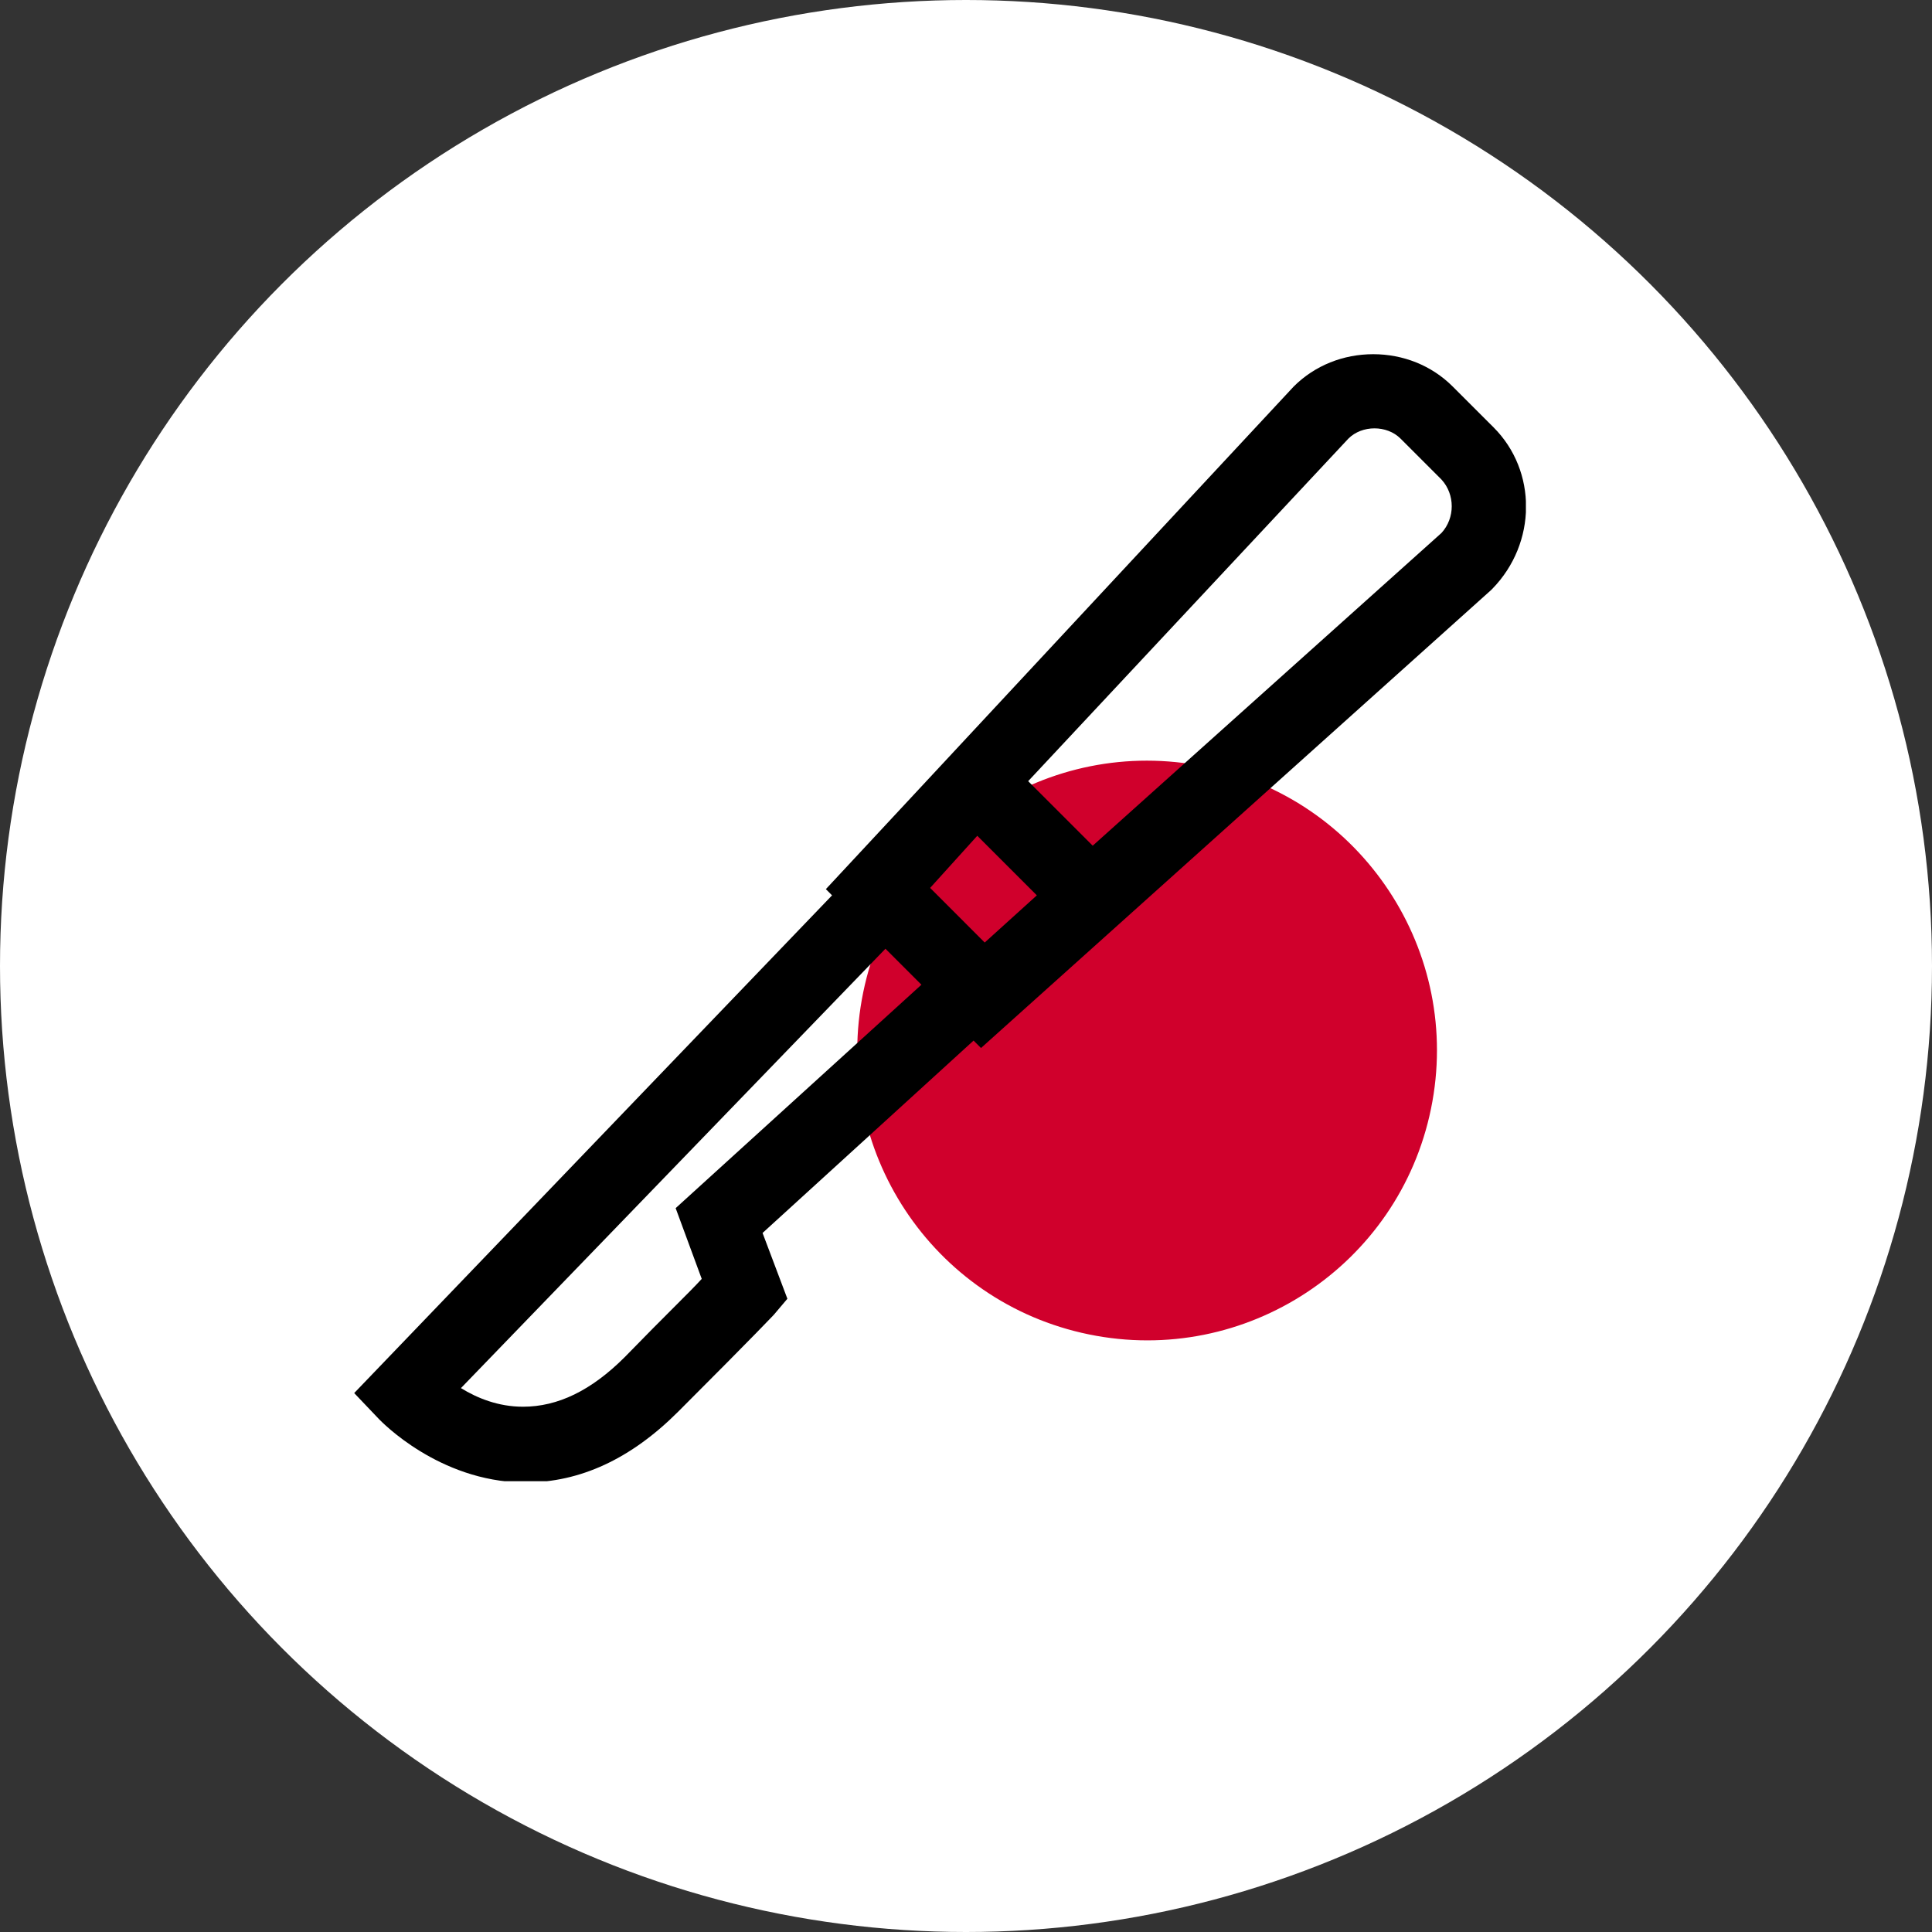 <?xml version="1.0" encoding="UTF-8"?> <svg xmlns="http://www.w3.org/2000/svg" width="60" height="60" viewBox="0 0 60 60" fill="none"><rect x="0" y="0" width="60" height="60" fill="#333333" stroke="none"/> <circle cx="30" cy="30" r="30" fill="white"></circle> <path d="M33.816 41.441C38.686 42.44 43.443 39.302 44.441 34.433C45.44 29.564 42.302 24.807 37.433 23.808C32.564 22.81 27.807 25.947 26.808 30.817C25.81 35.686 28.947 40.443 33.816 41.441Z" fill="#D0002C"></path> <g clip-path="url(#clip0)"> <path d="M46.386 13.274L45.113 12.002C44.458 11.347 43.572 11 42.647 11C41.721 11 40.835 11.347 40.179 12.002L25.648 27.613L25.84 27.806L11 43.263L11.771 44.073C11.848 44.15 13.621 46 16.242 46.039C16.281 46.039 16.281 46.039 16.319 46.039C18.015 46.039 19.596 45.306 21.061 43.841C23.566 41.336 23.951 40.912 24.029 40.835L24.453 40.334L23.682 38.291L30.235 32.316L30.466 32.547L46.308 18.324L46.347 18.285C47.735 16.859 47.735 14.623 46.386 13.274ZM30.35 25.956L32.2 27.806L30.581 29.271L28.886 27.575L30.35 25.956ZM20.983 37.52L21.793 39.717C21.407 40.141 20.675 40.835 19.403 42.145C18.362 43.186 17.322 43.687 16.242 43.687C15.471 43.687 14.816 43.417 14.315 43.109L27.498 29.464L28.616 30.581L20.983 37.52ZM44.767 16.551L33.935 26.264L31.931 24.26L41.876 13.621C42.3 13.197 43.071 13.197 43.495 13.621L44.767 14.893C45.191 15.356 45.191 16.088 44.767 16.551Z" fill="black"></path> </g> <defs> <clipPath id="clip0"> <rect width="36.388" height="35" fill="white" transform="translate(11 11)"></rect> </clipPath> </defs> </svg> 